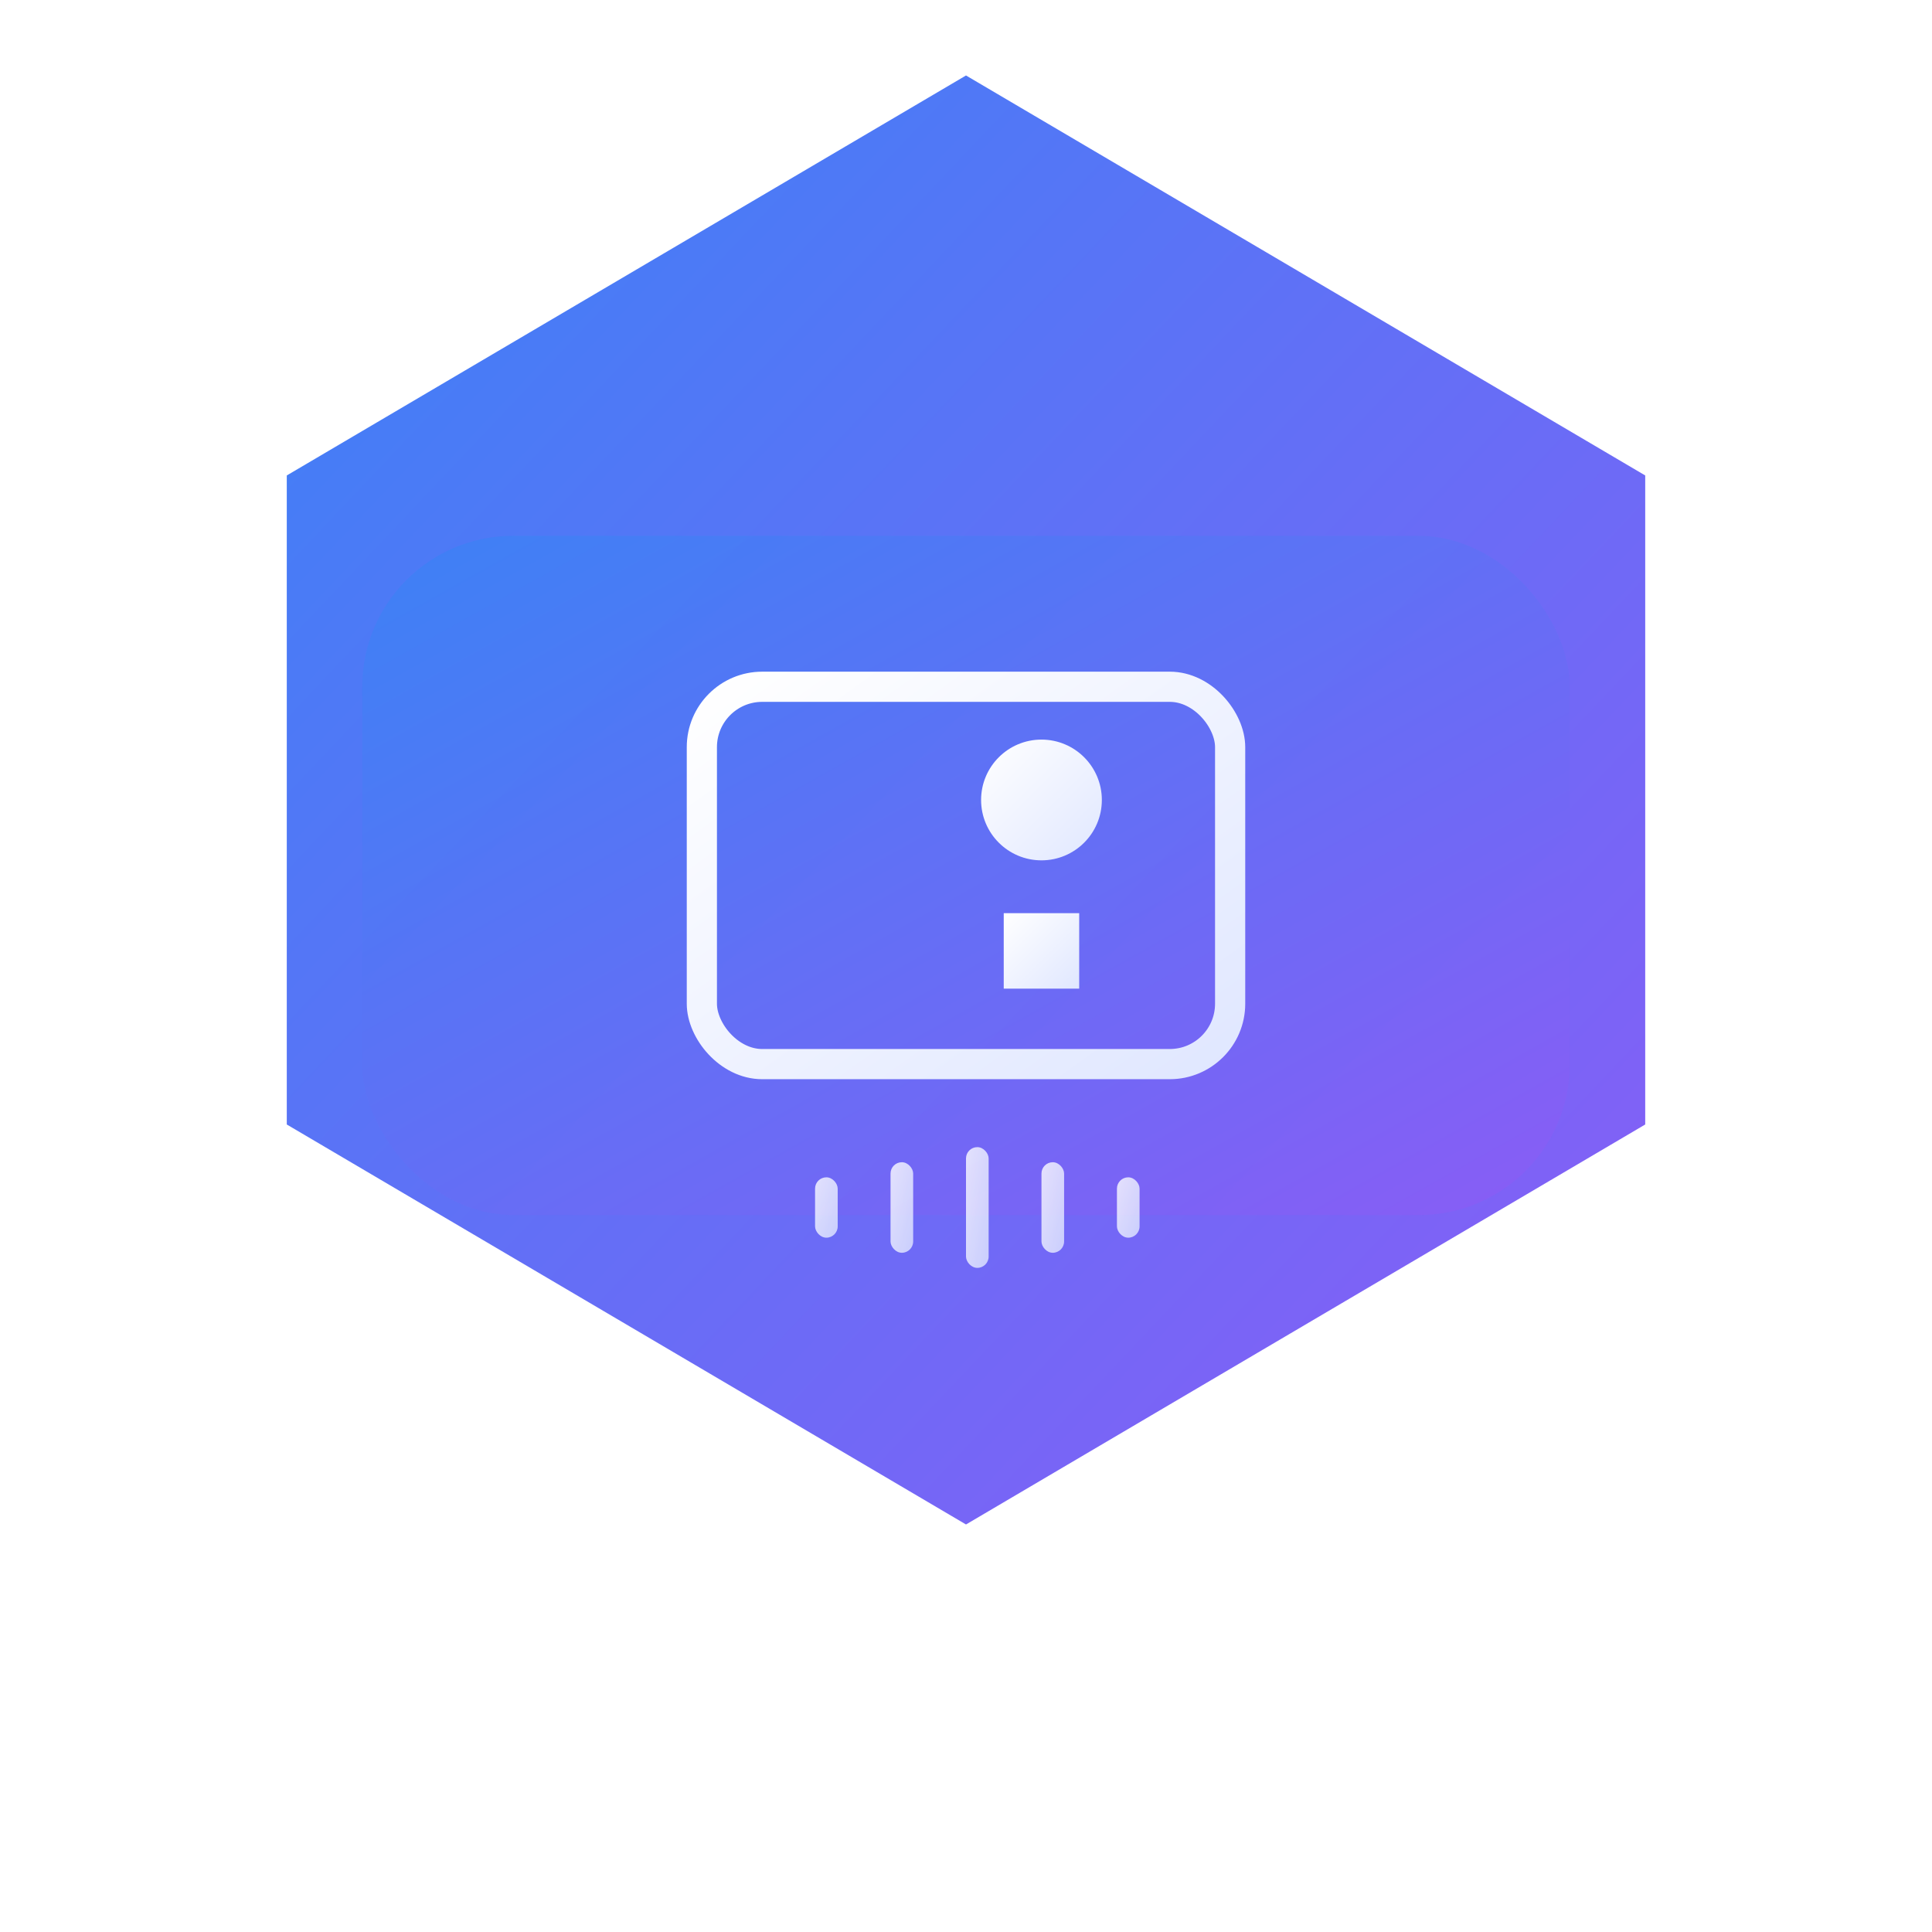 <svg width="256" height="256" viewBox="0 0 256 256" xmlns="http://www.w3.org/2000/svg">
  <defs>
    <linearGradient id="bgGradient" x1="0%" y1="0%" x2="100%" y2="100%">
      <stop offset="0%" style="stop-color:#3b82f6;stop-opacity:1" />
      <stop offset="100%" style="stop-color:#8b5cf6;stop-opacity:1" />
    </linearGradient>
    <linearGradient id="textGradient" x1="0%" y1="0%" x2="100%" y2="100%">
      <stop offset="0%" style="stop-color:#ffffff;stop-opacity:1" />
      <stop offset="100%" style="stop-color:#e0e7ff;stop-opacity:1" />
    </linearGradient>
    <filter id="shadow" x="-50%" y="-50%" width="200%" height="200%">
      <feGaussianBlur in="SourceAlpha" stdDeviation="3"/>
      <feOffset dx="0" dy="2" result="offsetblur"/>
      <feFlood flood-color="#000000" flood-opacity="0.2"/>
      <feComposite in2="offsetblur" operator="in"/>
      <feMerge>
        <feMergeNode/>
        <feMergeNode in="SourceGraphic"/>
      </feMerge>
    </filter>
  </defs>

  <!-- 六边形背景 -->
  <path d="M128 8 L218 61 L218 147 L128 200 L38 147 L38 61 Z"
        fill="url(#bgGradient)"
        filter="url(#shadow)"/>

  <!-- 内部圆角矩形背景 -->
  <rect x="48" y="71" width="160" height="90" rx="20" ry="20"
        fill="url(#bgGradient)"
        opacity="0.9"/>

  <!-- 中文"语"字简化设计 -->
  <g transform="translate(128, 116)">
    <!-- 计字框 -->
    <rect x="-35" y="-25" width="70" height="50" rx="8" ry="8"
          fill="none"
          stroke="url(#textGradient)"
          stroke-width="4"/>

    <!-- 言字旁简化 -->
    <line x1="-25" y1="-15" x2="-10" y2="-15"
          stroke="url(#textGradient)"
          stroke-width="3"
          stroke-linecap="round"/>
    <line x1="-25" y1="-5" x2="-10" y2="-5"
          stroke="url(#textGradient)"
          stroke-width="3"
          stroke-linecap="round"/>
    <line x1="-25" y1="5" x2="-10" y2="5"
          stroke="url(#textGradient)"
          stroke-width="3"
          stroke-linecap="round"/>

    <!-- 右侧简化部件 -->
    <circle cx="10" cy="-10" r="8"
            fill="url(#textGradient)"/>
    <path d="M5 5 L15 5 L15 15 L5 15 Z"
          fill="url(#textGradient)"/>
  </g>

  <!-- 语音波形装饰 -->
  <g transform="translate(128, 160)" opacity="0.8">
    <rect x="-20" y="-4" width="3" height="8" rx="1.5" fill="url(#textGradient)">
      <animate attributeName="height" values="8;16;8" dur="1.5s" repeatCount="indefinite"/>
      <animate attributeName="y" values="-4;-8;-4" dur="1.5s" repeatCount="indefinite"/>
    </rect>
    <rect x="-10" y="-6" width="3" height="12" rx="1.5" fill="url(#textGradient)">
      <animate attributeName="height" values="12;20;12" dur="1.5s" repeatCount="indefinite" begin="0.2s"/>
      <animate attributeName="y" values="-6;-10;-6" dur="1.5s" repeatCount="indefinite" begin="0.2s"/>
    </rect>
    <rect x="0" y="-8" width="3" height="16" rx="1.5" fill="url(#textGradient)">
      <animate attributeName="height" values="16;24;16" dur="1.5s" repeatCount="indefinite" begin="0.4s"/>
      <animate attributeName="y" values="-8;-12;-8" dur="1.5s" repeatCount="indefinite" begin="0.4s"/>
    </rect>
    <rect x="10" y="-6" width="3" height="12" rx="1.5" fill="url(#textGradient)">
      <animate attributeName="height" values="12;20;12" dur="1.5s" repeatCount="indefinite" begin="0.6s"/>
      <animate attributeName="y" values="-6;-10;-6" dur="1.5s" repeatCount="indefinite" begin="0.6s"/>
    </rect>
    <rect x="20" y="-4" width="3" height="8" rx="1.5" fill="url(#textGradient)">
      <animate attributeName="height" values="8;16;8" dur="1.5s" repeatCount="indefinite" begin="0.8s"/>
      <animate attributeName="y" values="-4;-8;-4" dur="1.5s" repeatCount="indefinite" begin="0.8s"/>
    </rect>
  </g>
</svg>